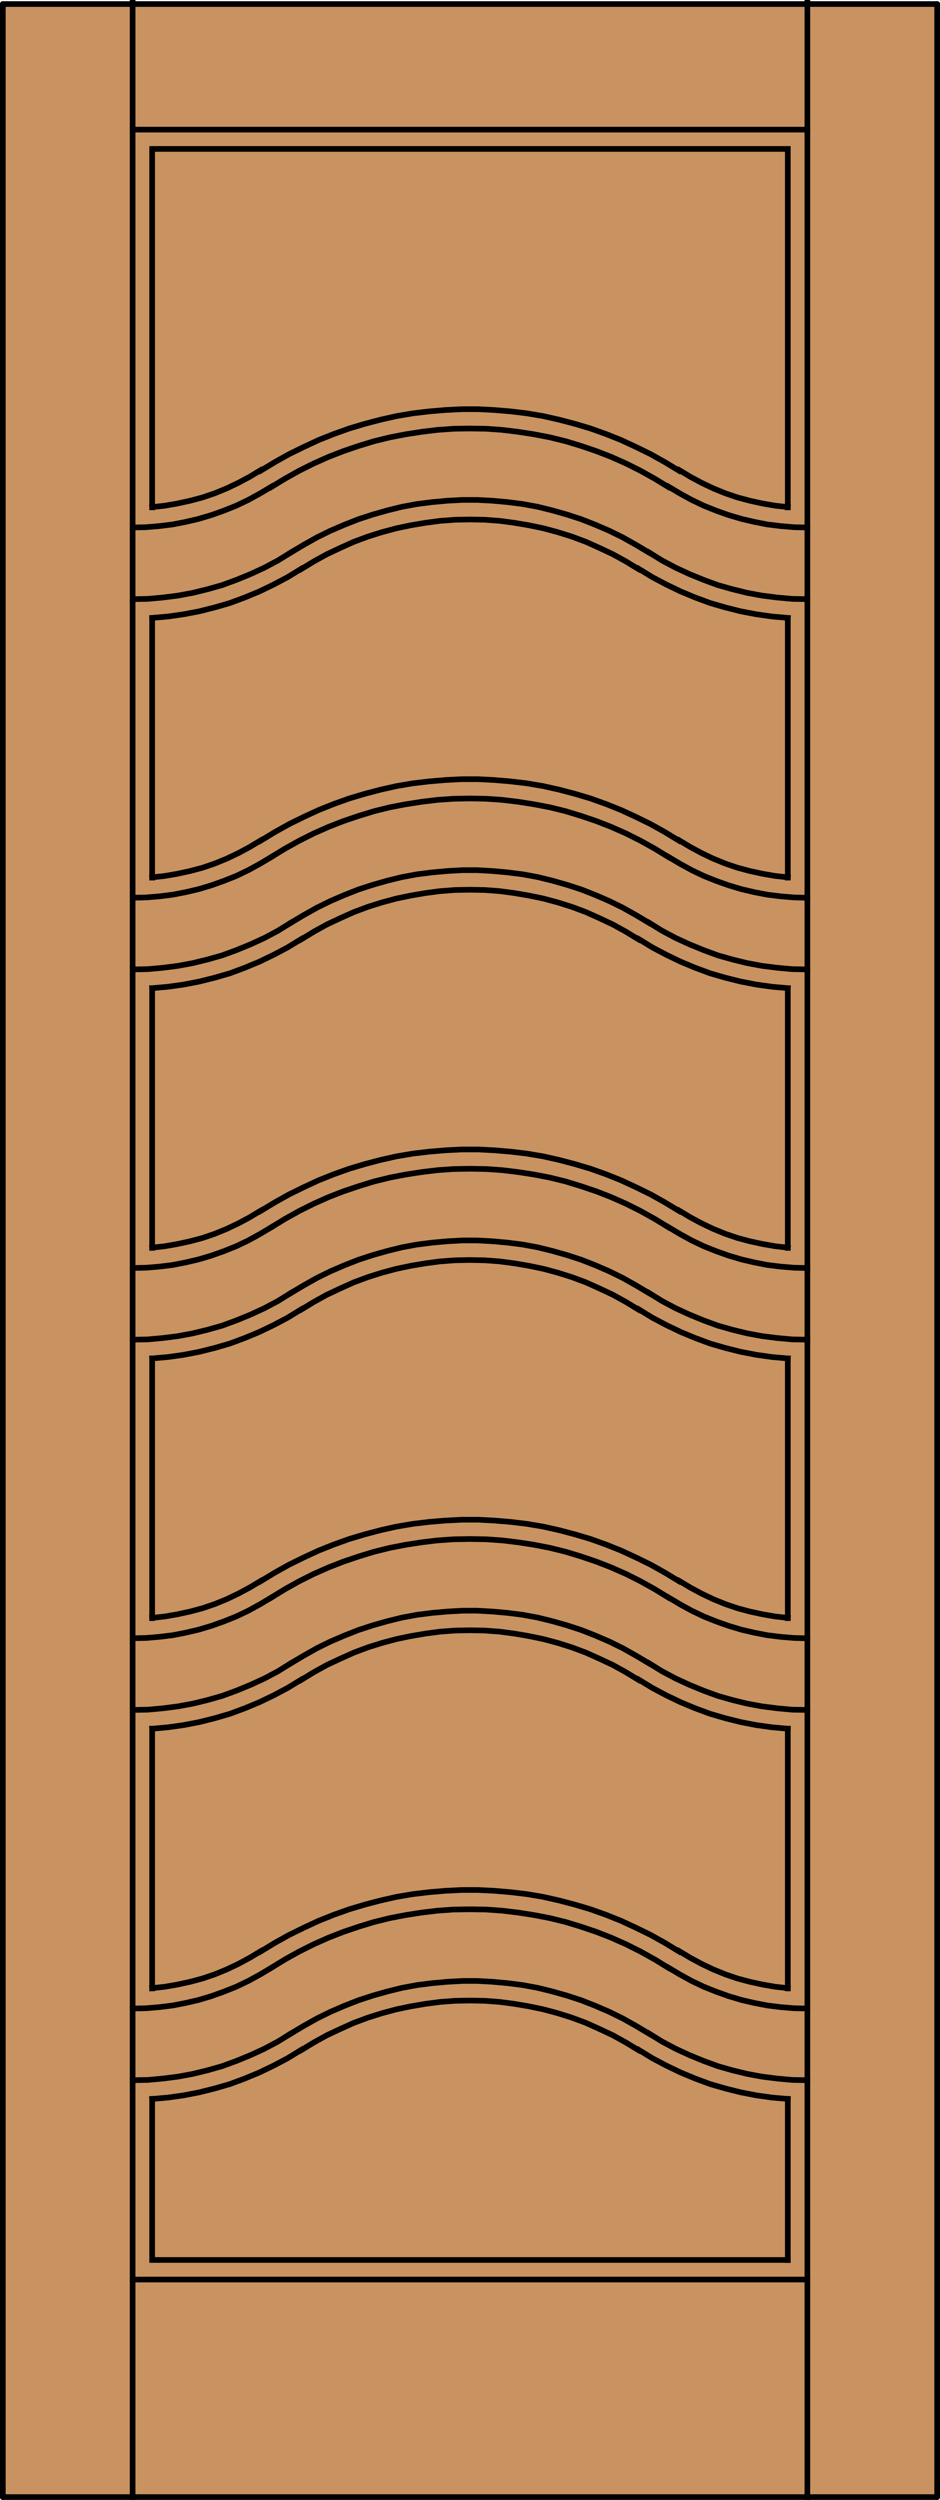 <?xml version="1.0" encoding="iso-8859-1"?>
<!-- Generator: Adobe Illustrator 14.0.0, SVG Export Plug-In . SVG Version: 6.00 Build 43363)  -->
<!DOCTYPE svg PUBLIC "-//W3C//DTD SVG 1.1//EN" "http://www.w3.org/Graphics/SVG/1.1/DTD/svg11.dtd">
<svg version="1.1" id="Layer_1" xmlns="http://www.w3.org/2000/svg" xmlns:xlink="http://www.w3.org/1999/xlink" x="0px" y="0px"
	 width="83.021px" height="220.662px" viewBox="36.332 563.429 83.021 220.662"
	 style="enable-background:new 36.332 563.429 83.021 220.662;" xml:space="preserve">
<style type="text/css">
<![CDATA[
	.st0{fill:none;stroke:#000000;stroke-width:0.5;stroke-linecap:square;stroke-miterlimit:10;}
	.st1{fill:#C89361;}
	.st2{fill:none;stroke:#000000;stroke-width:0.5;stroke-linecap:round;stroke-linejoin:round;}
]]>
</style>
<title>SQ-0600-D227</title>
<rect x="36.582" y="563.786" class="st1" width="82.52" height="220.057"/>
<line class="st2" x1="119.102" y1="783.841" x2="119.102" y2="563.786"/>
<line class="st2" x1="36.582" y1="563.786" x2="36.582" y2="783.841"/>
<line class="st2" x1="119.102" y1="563.786" x2="36.582" y2="563.786"/>
<line class="st2" x1="36.582" y1="783.841" x2="119.102" y2="783.841"/>
<g>
	<line class="st0" x1="48.045" y1="764.64" x2="107.639" y2="764.64"/>
	<line class="st0" x1="49.771" y1="673.576" x2="49.771" y2="650.652"/>
	<polyline class="st0" points="49.771,748.699 49.771,762.911 105.911,762.911 	"/>
	<polyline class="st0" points="93.671,742.933 94.814,743.638 96.008,744.271 97.223,744.831 98.467,745.341 99.73,745.804 
		101.02,746.17 102.309,746.485 103.624,746.729 104.963,746.898 106.301,747.022 107.639,747.044 	"/>
	<polyline class="st0" points="93.648,742.933 92.503,742.251 91.335,741.595 90.142,741.009 88.902,740.474 87.661,739.987 
		86.396,739.574 85.107,739.21 83.816,738.892 82.502,738.649 81.163,738.479 79.824,738.357 78.486,738.283 77.173,738.283 
		75.835,738.357 74.497,738.479 73.157,738.649 71.844,738.892 70.553,739.21 69.264,739.574 67.998,739.987 66.758,740.474 
		65.516,741.009 64.324,741.595 63.156,742.251 62.011,742.933 	"/>
	<polyline class="st0" points="48.045,747.044 49.382,747.022 50.721,746.898 52.059,746.729 53.373,746.485 54.663,746.17 
		55.953,745.804 57.218,745.341 58.46,744.831 59.676,744.271 60.869,743.638 62.011,742.933 	"/>
	<polyline class="st0" points="93.671,710.249 94.814,710.955 96.008,711.588 97.223,712.147 98.467,712.659 99.73,713.122 
		101.02,713.488 102.309,713.803 103.624,714.045 104.963,714.217 106.301,714.339 107.639,714.362 	"/>
	<polyline class="st0" points="93.648,710.249 92.503,709.569 91.335,708.911 90.142,708.325 88.902,707.792 87.661,707.304 
		86.396,706.891 85.107,706.526 83.816,706.209 82.502,705.966 81.163,705.796 79.824,705.676 78.486,705.601 77.173,705.601 
		75.835,705.676 74.497,705.796 73.157,705.966 71.844,706.209 70.553,706.526 69.264,706.891 67.998,707.304 66.758,707.792 
		65.516,708.325 64.324,708.911 63.156,709.569 62.011,710.249 	"/>
	<polyline class="st0" points="48.045,714.362 49.382,714.339 50.721,714.217 52.059,714.045 53.373,713.803 54.663,713.488 
		55.953,713.122 57.218,712.659 58.46,712.147 59.676,711.588 60.869,710.955 62.011,710.249 	"/>
	<polyline class="st0" points="93.671,677.567 94.814,678.273 96.008,678.906 97.223,679.466 98.467,679.976 99.73,680.44 
		101.02,680.805 102.309,681.119 103.624,681.364 104.963,681.533 106.301,681.655 107.639,681.681 	"/>
	<polyline class="st0" points="93.648,677.567 92.503,676.887 91.335,676.229 90.142,675.644 88.902,675.108 87.661,674.622 
		86.396,674.209 85.107,673.845 83.816,673.527 82.502,673.284 81.163,673.114 79.824,672.992 78.486,672.92 77.173,672.92 
		75.835,672.992 74.497,673.114 73.157,673.284 71.844,673.527 70.553,673.845 69.264,674.209 67.998,674.622 66.758,675.108 
		65.516,675.644 64.324,676.229 63.156,676.887 62.011,677.567 	"/>
	<polyline class="st0" points="48.045,681.681 49.382,681.655 50.721,681.533 52.059,681.364 53.373,681.119 54.663,680.805 
		55.953,680.44 57.218,679.976 58.46,679.466 59.676,678.906 60.869,678.273 62.011,677.567 	"/>
	<polyline class="st0" points="93.671,644.886 94.814,645.59 96.008,646.225 97.223,646.783 98.467,647.292 99.73,647.757 
		101.02,648.121 102.309,648.438 103.624,648.682 104.963,648.852 106.301,648.974 107.639,648.997 	"/>
	<polyline class="st0" points="93.648,644.886 92.503,644.204 91.335,643.548 90.142,642.962 88.902,642.427 87.661,641.938 
		86.396,641.528 85.107,641.161 83.816,640.846 82.502,640.603 81.163,640.433 79.824,640.311 78.486,640.236 77.173,640.236 
		75.835,640.311 74.497,640.433 73.157,640.603 71.844,640.846 70.553,641.161 69.264,641.528 67.998,641.938 66.758,642.427 
		65.516,642.962 64.324,643.548 63.156,644.204 62.011,644.886 	"/>
	<polyline class="st0" points="48.045,648.997 49.382,648.974 50.721,648.852 52.059,648.682 53.373,648.438 54.663,648.121 
		55.953,647.757 57.218,647.292 58.46,646.783 59.676,646.225 60.869,645.59 62.011,644.886 	"/>
	<polyline class="st0" points="93.671,612.203 94.814,612.908 96.008,613.541 97.223,614.102 98.467,614.611 99.73,615.075 
		101.02,615.439 102.309,615.757 103.624,616 104.963,616.17 106.301,616.292 107.639,616.315 	"/>
	<polyline class="st0" points="93.648,612.203 92.503,611.521 91.335,610.864 90.142,610.278 88.902,609.745 87.661,609.257 
		86.396,608.845 85.107,608.479 83.816,608.162 82.502,607.919 81.163,607.749 79.824,607.627 78.486,607.555 77.173,607.555 
		75.835,607.627 74.497,607.749 73.157,607.919 71.844,608.162 70.553,608.479 69.264,608.845 67.998,609.257 66.758,609.745 
		65.516,610.278 64.324,610.864 63.156,611.521 62.011,612.203 	"/>
	<polyline class="st0" points="48.045,616.315 49.382,616.292 50.721,616.17 52.059,616 53.373,615.757 54.663,615.439 
		55.953,615.075 57.218,614.611 58.46,614.102 59.676,613.541 60.869,612.908 62.011,612.203 	"/>
	<line class="st0" x1="105.911" y1="683.334" x2="105.911" y2="706.258"/>
	<line class="st0" x1="105.911" y1="617.995" x2="105.911" y2="640.893"/>
	<polyline class="st0" points="49.771,748.699 51.158,748.578 52.546,748.383 53.932,748.115 55.296,747.774 56.635,747.387 
		57.948,746.898 59.238,746.364 60.503,745.755 61.744,745.098 62.936,744.367 	"/>
	<polyline class="st0" points="92.723,744.393 91.603,743.711 90.459,743.078 89.266,742.519 88.074,741.982 86.833,741.521 
		85.593,741.13 84.327,740.791 83.038,740.522 81.749,740.304 80.458,740.135 79.143,740.037 77.829,740.013 76.515,740.037 
		75.202,740.135 73.911,740.304 72.621,740.522 71.333,740.791 70.066,741.13 68.826,741.521 67.585,741.982 66.392,742.519 
		65.2,743.078 64.056,743.711 62.936,744.393 	"/>
	<polyline class="st0" points="92.746,744.367 93.938,745.098 95.179,745.755 96.446,746.364 97.734,746.898 99.049,747.387 
		100.388,747.774 101.752,748.115 103.137,748.383 104.525,748.578 105.911,748.699 	"/>
	<polyline class="st0" points="49.771,716.018 51.158,715.895 52.546,715.701 53.932,715.434 55.296,715.093 56.635,714.703 
		57.948,714.217 59.238,713.681 60.503,713.073 61.744,712.414 62.936,711.686 	"/>
	<polyline class="st0" points="92.723,711.711 91.603,711.027 90.459,710.395 89.266,709.836 88.074,709.301 86.833,708.837 
		85.593,708.448 84.327,708.109 83.038,707.841 81.749,707.622 80.458,707.451 79.143,707.354 77.829,707.33 76.515,707.354 
		75.202,707.451 73.911,707.622 72.621,707.841 71.333,708.109 70.066,708.448 68.826,708.837 67.585,709.301 66.392,709.836 
		65.2,710.395 64.056,711.027 62.936,711.711 	"/>
	<polyline class="st0" points="92.746,711.686 93.938,712.414 95.179,713.073 96.446,713.681 97.734,714.217 99.049,714.703 
		100.388,715.093 101.752,715.434 103.137,715.701 104.525,715.895 105.911,716.018 	"/>
	<polyline class="st0" points="49.771,683.334 51.158,683.213 52.546,683.018 53.932,682.751 55.296,682.41 56.635,682.021 
		57.948,681.533 59.238,680.997 60.503,680.39 61.744,679.733 62.936,679.002 	"/>
	<polyline class="st0" points="92.723,679.027 91.603,678.345 90.459,677.713 89.266,677.154 88.074,676.617 86.833,676.157 
		85.593,675.766 84.327,675.427 83.038,675.158 81.749,674.94 80.458,674.77 79.143,674.672 77.829,674.648 76.515,674.672 
		75.202,674.77 73.911,674.94 72.621,675.158 71.333,675.427 70.066,675.766 68.826,676.157 67.585,676.617 66.392,677.154 
		65.2,677.713 64.056,678.345 62.936,679.027 	"/>
	<polyline class="st0" points="92.746,679.002 93.938,679.733 95.179,680.39 96.446,680.997 97.734,681.533 99.049,682.021 
		100.388,682.41 101.752,682.751 103.137,683.018 104.525,683.213 105.911,683.334 	"/>
	<polyline class="st0" points="49.771,650.652 51.158,650.529 52.546,650.336 53.932,650.069 55.296,649.729 56.635,649.34 
		57.948,648.852 59.238,648.316 60.503,647.706 61.744,647.05 62.936,646.32 	"/>
	<polyline class="st0" points="92.723,646.346 91.603,645.664 90.459,645.031 89.266,644.471 88.074,643.936 86.833,643.474 
		85.593,643.084 84.327,642.743 83.038,642.477 81.749,642.257 80.458,642.086 79.143,641.988 77.829,641.965 76.515,641.988 
		75.202,642.086 73.911,642.257 72.621,642.477 71.333,642.743 70.066,643.084 68.826,643.474 67.585,643.936 66.392,644.471 
		65.2,645.031 64.056,645.664 62.936,646.346 	"/>
	<polyline class="st0" points="92.746,646.32 93.938,647.05 95.179,647.706 96.446,648.316 97.734,648.852 99.049,649.34 
		100.388,649.729 101.752,650.069 103.137,650.336 104.525,650.529 105.911,650.652 	"/>
	<polyline class="st0" points="49.771,617.969 51.158,617.848 52.546,617.652 53.932,617.388 55.296,617.045 56.635,616.656 
		57.948,616.17 59.238,615.635 60.503,615.025 61.744,614.368 62.936,613.637 	"/>
	<polyline class="st0" points="92.723,613.662 91.603,612.98 90.459,612.35 89.266,611.789 88.074,611.253 86.833,610.791 
		85.593,610.402 84.327,610.062 83.038,609.793 81.749,609.575 80.458,609.404 79.143,609.307 77.829,609.283 76.515,609.307 
		75.202,609.404 73.911,609.575 72.621,609.793 71.333,610.062 70.066,610.402 68.826,610.791 67.585,611.253 66.392,611.789 
		65.2,612.35 64.056,612.98 62.936,613.662 	"/>
	<polyline class="st0" points="92.746,613.637 93.938,614.368 95.179,615.025 96.446,615.635 97.734,616.17 99.049,616.656 
		100.388,617.045 101.752,617.388 103.137,617.652 104.525,617.848 105.911,617.969 	"/>
	<line class="st0" x1="49.771" y1="716.018" x2="49.771" y2="738.941"/>
	<line class="st0" x1="49.771" y1="706.258" x2="49.771" y2="683.334"/>
	<line class="st0" x1="49.771" y1="640.893" x2="49.771" y2="617.995"/>
	<polyline class="st0" points="48.045,740.717 49.212,740.693 50.404,740.595 51.573,740.45 52.716,740.23 53.859,739.965 
		55.004,739.623 56.097,739.231 57.193,738.796 58.263,738.283 59.286,737.723 60.307,737.115 	"/>
	<polyline class="st0" points="95.35,737.115 94.158,736.384 92.892,735.681 91.628,735.048 90.313,734.464 89,733.952 
		87.636,733.49 86.272,733.075 84.886,732.736 83.499,732.468 82.089,732.248 80.676,732.079 79.264,731.979 77.829,731.958 
		76.394,731.979 74.982,732.079 73.571,732.248 72.16,732.468 70.772,732.736 69.385,733.075 68.023,733.49 66.66,733.952 
		65.346,734.464 64.031,735.048 62.766,735.681 61.501,736.384 60.307,737.115 	"/>
	<polyline class="st0" points="95.375,737.115 96.396,737.723 97.419,738.283 98.489,738.796 99.585,739.231 100.678,739.623 
		101.824,739.965 102.968,740.23 104.111,740.45 105.28,740.595 106.471,740.693 107.639,740.717 	"/>
	<polyline class="st0" points="48.045,708.035 49.212,708.01 50.404,707.911 51.573,707.768 52.716,707.547 53.859,707.281 
		55.004,706.939 56.097,706.55 57.193,706.112 58.263,705.601 59.286,705.041 60.307,704.434 	"/>
	<polyline class="st0" points="95.35,704.434 94.158,703.702 92.892,702.997 91.628,702.364 90.313,701.782 89,701.271 
		87.636,700.809 86.272,700.394 84.886,700.053 83.499,699.784 82.089,699.566 80.676,699.396 79.264,699.298 77.829,699.274 
		76.394,699.298 74.982,699.396 73.571,699.566 72.16,699.784 70.772,700.053 69.385,700.394 68.023,700.809 66.66,701.271 
		65.346,701.782 64.031,702.364 62.766,702.997 61.501,703.702 60.307,704.434 	"/>
	<polyline class="st0" points="95.375,704.434 96.396,705.041 97.419,705.601 98.489,706.112 99.585,706.55 100.678,706.939 
		101.824,707.281 102.968,707.547 104.111,707.768 105.28,707.911 106.471,708.01 107.639,708.035 	"/>
	<polyline class="st0" points="48.045,675.352 49.212,675.329 50.404,675.231 51.573,675.087 52.716,674.865 53.859,674.598 
		55.004,674.258 56.097,673.869 57.193,673.431 58.263,672.92 59.286,672.359 60.307,671.75 	"/>
	<polyline class="st0" points="95.35,671.75 94.158,671.021 92.892,670.315 91.628,669.683 90.313,669.099 89,668.587 
		87.636,668.127 86.272,667.71 84.886,667.37 83.499,667.103 82.089,666.885 80.676,666.715 79.264,666.616 77.829,666.593 
		76.394,666.616 74.982,666.715 73.571,666.885 72.16,667.103 70.772,667.37 69.385,667.71 68.023,668.127 66.66,668.587 
		65.346,669.099 64.031,669.683 62.766,670.315 61.501,671.021 60.307,671.75 	"/>
	<polyline class="st0" points="95.375,671.75 96.396,672.359 97.419,672.92 98.489,673.431 99.585,673.869 100.678,674.258 
		101.824,674.598 102.968,674.865 104.111,675.087 105.28,675.231 106.471,675.329 107.639,675.352 	"/>
	<polyline class="st0" points="48.045,642.67 49.212,642.646 50.404,642.548 51.573,642.403 52.716,642.184 53.859,641.917 
		55.004,641.574 56.097,641.186 57.193,640.748 58.263,640.236 59.286,639.676 60.307,639.068 	"/>
	<polyline class="st0" points="95.35,639.068 94.158,638.338 92.892,637.634 91.628,636.999 90.313,636.417 89,635.905 
		87.636,635.443 86.272,635.028 84.886,634.687 83.499,634.421 82.089,634.201 80.676,634.031 79.264,633.934 77.829,633.909 
		76.394,633.934 74.982,634.031 73.571,634.201 72.16,634.421 70.772,634.687 69.385,635.028 68.023,635.443 66.66,635.905 
		65.346,636.417 64.031,636.999 62.766,637.634 61.501,638.338 60.307,639.068 	"/>
	<polyline class="st0" points="95.375,639.068 96.396,639.676 97.419,640.236 98.489,640.748 99.585,641.186 100.678,641.574 
		101.824,641.917 102.968,642.184 104.111,642.403 105.28,642.548 106.471,642.646 107.639,642.67 	"/>
	<polyline class="st0" points="48.045,609.988 49.212,609.965 50.404,609.865 51.573,609.722 52.716,609.5 53.859,609.233 
		55.004,608.893 56.097,608.505 57.193,608.066 58.263,607.555 59.286,606.994 60.307,606.385 	"/>
	<polyline class="st0" points="95.35,606.41 94.158,605.682 92.892,604.975 91.628,604.343 90.313,603.758 89,603.248 
		87.636,602.783 86.272,602.37 84.886,602.031 83.499,601.763 82.089,601.545 80.676,601.373 79.264,601.274 77.829,601.252 
		76.394,601.274 74.982,601.373 73.571,601.545 72.16,601.763 70.772,602.031 69.385,602.37 68.023,602.783 66.66,603.248 
		65.346,603.758 64.031,604.343 62.766,604.975 61.501,605.682 60.307,606.41 	"/>
	<polyline class="st0" points="95.375,606.385 96.396,606.994 97.419,607.555 98.489,608.066 99.585,608.505 100.678,608.893 
		101.824,609.233 102.968,609.5 104.111,609.722 105.28,609.865 106.471,609.965 107.639,609.988 	"/>
	<line class="st0" x1="105.911" y1="738.941" x2="105.911" y2="716.018"/>
	<line class="st0" x1="105.911" y1="650.652" x2="105.911" y2="673.576"/>
	<line class="st0" x1="105.911" y1="762.911" x2="105.911" y2="748.699"/>
	<polyline class="st0" points="49.771,738.918 50.891,738.796 52.01,738.601 53.13,738.357 54.225,738.065 55.296,737.701 
		56.366,737.263 57.387,736.776 58.386,736.24 59.359,735.655 	"/>
	<polyline class="st0" points="96.3,735.681 95.057,734.924 93.793,734.221 92.503,733.587 91.189,732.979 89.851,732.444 
		88.488,731.958 87.1,731.544 85.715,731.18 84.302,730.862 82.866,730.619 81.43,730.448 79.994,730.326 78.559,730.255 
		77.099,730.255 75.664,730.326 74.228,730.448 72.793,730.619 71.356,730.862 69.945,731.18 68.558,731.544 67.171,731.958 
		65.808,732.444 64.469,732.979 63.156,733.587 61.866,734.221 60.601,734.924 59.359,735.681 	"/>
	<polyline class="st0" points="96.324,735.655 97.298,736.24 98.295,736.776 99.317,737.263 100.388,737.701 101.458,738.065 
		102.552,738.357 103.674,738.601 104.793,738.796 105.911,738.918 	"/>
	<polyline class="st0" points="49.771,706.236 50.891,706.112 52.01,705.919 53.13,705.676 54.225,705.382 55.296,705.018 
		56.366,704.581 57.387,704.093 58.386,703.557 59.359,702.974 	"/>
	<polyline class="st0" points="96.3,702.997 95.057,702.243 93.793,701.537 92.503,700.904 91.189,700.297 89.851,699.763 
		88.488,699.274 87.1,698.86 85.715,698.496 84.302,698.179 82.866,697.937 81.43,697.765 79.994,697.646 78.559,697.571 
		77.099,697.571 75.664,697.646 74.228,697.765 72.793,697.937 71.356,698.179 69.945,698.496 68.558,698.86 67.171,699.274 
		65.808,699.763 64.469,700.297 63.156,700.904 61.866,701.537 60.601,702.243 59.359,702.997 	"/>
	<polyline class="st0" points="96.324,702.974 97.298,703.557 98.295,704.093 99.317,704.581 100.388,705.018 101.458,705.382 
		102.552,705.676 103.674,705.919 104.793,706.112 105.911,706.236 	"/>
	<polyline class="st0" points="49.771,673.553 50.891,673.431 52.01,673.235 53.13,672.992 54.225,672.7 55.296,672.336 
		56.366,671.897 57.387,671.411 58.386,670.876 59.359,670.29 	"/>
	<polyline class="st0" points="96.3,670.315 95.057,669.562 93.793,668.855 92.503,668.223 91.189,667.613 89.851,667.079 
		88.488,666.593 87.1,666.179 85.715,665.814 84.302,665.497 82.866,665.255 81.43,665.084 79.994,664.962 78.559,664.89 
		77.099,664.89 75.664,664.962 74.228,665.084 72.793,665.255 71.356,665.497 69.945,665.814 68.558,666.179 67.171,666.593 
		65.808,667.079 64.469,667.613 63.156,668.223 61.866,668.855 60.601,669.562 59.359,670.315 	"/>
	<polyline class="st0" points="96.324,670.29 97.298,670.876 98.295,671.411 99.317,671.897 100.388,672.336 101.458,672.7 
		102.552,672.992 103.674,673.235 104.793,673.431 105.911,673.553 	"/>
	<polyline class="st0" points="49.771,640.869 50.891,640.748 52.01,640.554 53.13,640.311 54.225,640.019 55.296,639.654 
		56.366,639.216 57.387,638.729 58.386,638.192 59.359,637.608 	"/>
	<polyline class="st0" points="96.3,637.634 95.057,636.878 93.793,636.172 92.503,635.539 91.189,634.932 89.851,634.397 
		88.488,633.909 87.1,633.495 85.715,633.131 84.302,632.815 82.866,632.571 81.43,632.402 79.994,632.28 78.559,632.206 
		77.099,632.206 75.664,632.28 74.228,632.402 72.793,632.571 71.356,632.815 69.945,633.131 68.558,633.495 67.171,633.909 
		65.808,634.397 64.469,634.932 63.156,635.539 61.866,636.172 60.601,636.878 59.359,637.634 	"/>
	<polyline class="st0" points="96.324,637.608 97.298,638.192 98.295,638.729 99.317,639.216 100.388,639.654 101.458,640.019 
		102.552,640.311 103.674,640.554 104.793,640.748 105.911,640.869 	"/>
	<polyline class="st0" points="49.771,608.188 50.891,608.066 52.01,607.872 53.13,607.627 54.225,607.335 55.296,606.971 
		56.366,606.532 57.387,606.046 58.386,605.511 59.359,604.925 	"/>
	<polyline class="st0" points="96.3,604.975 95.057,604.222 93.793,603.515 92.503,602.883 91.189,602.273 89.851,601.739 
		88.488,601.252 87.1,600.838 85.715,600.474 84.302,600.156 82.866,599.913 81.43,599.742 79.994,599.621 78.559,599.547 
		77.099,599.547 75.664,599.621 74.228,599.742 72.793,599.913 71.356,600.156 69.945,600.474 68.558,600.838 67.171,601.252 
		65.808,601.739 64.469,602.273 63.156,602.883 61.866,603.515 60.601,604.222 59.359,604.975 	"/>
	<polyline class="st0" points="96.324,604.925 97.298,605.511 98.295,606.046 99.317,606.532 100.388,606.971 101.458,607.335 
		102.552,607.627 103.674,607.872 104.793,608.066 105.911,608.188 	"/>
	<line class="st0" x1="107.639" y1="574.871" x2="48.045" y2="574.871"/>
	<line class="st0" x1="107.639" y1="783.841" x2="107.639" y2="563.679"/>
	<polyline class="st0" points="105.911,608.211 105.911,576.575 49.771,576.575 49.771,608.211 	"/>
	<line class="st0" x1="48.045" y1="783.841" x2="48.045" y2="563.679"/>
</g>
</svg>
